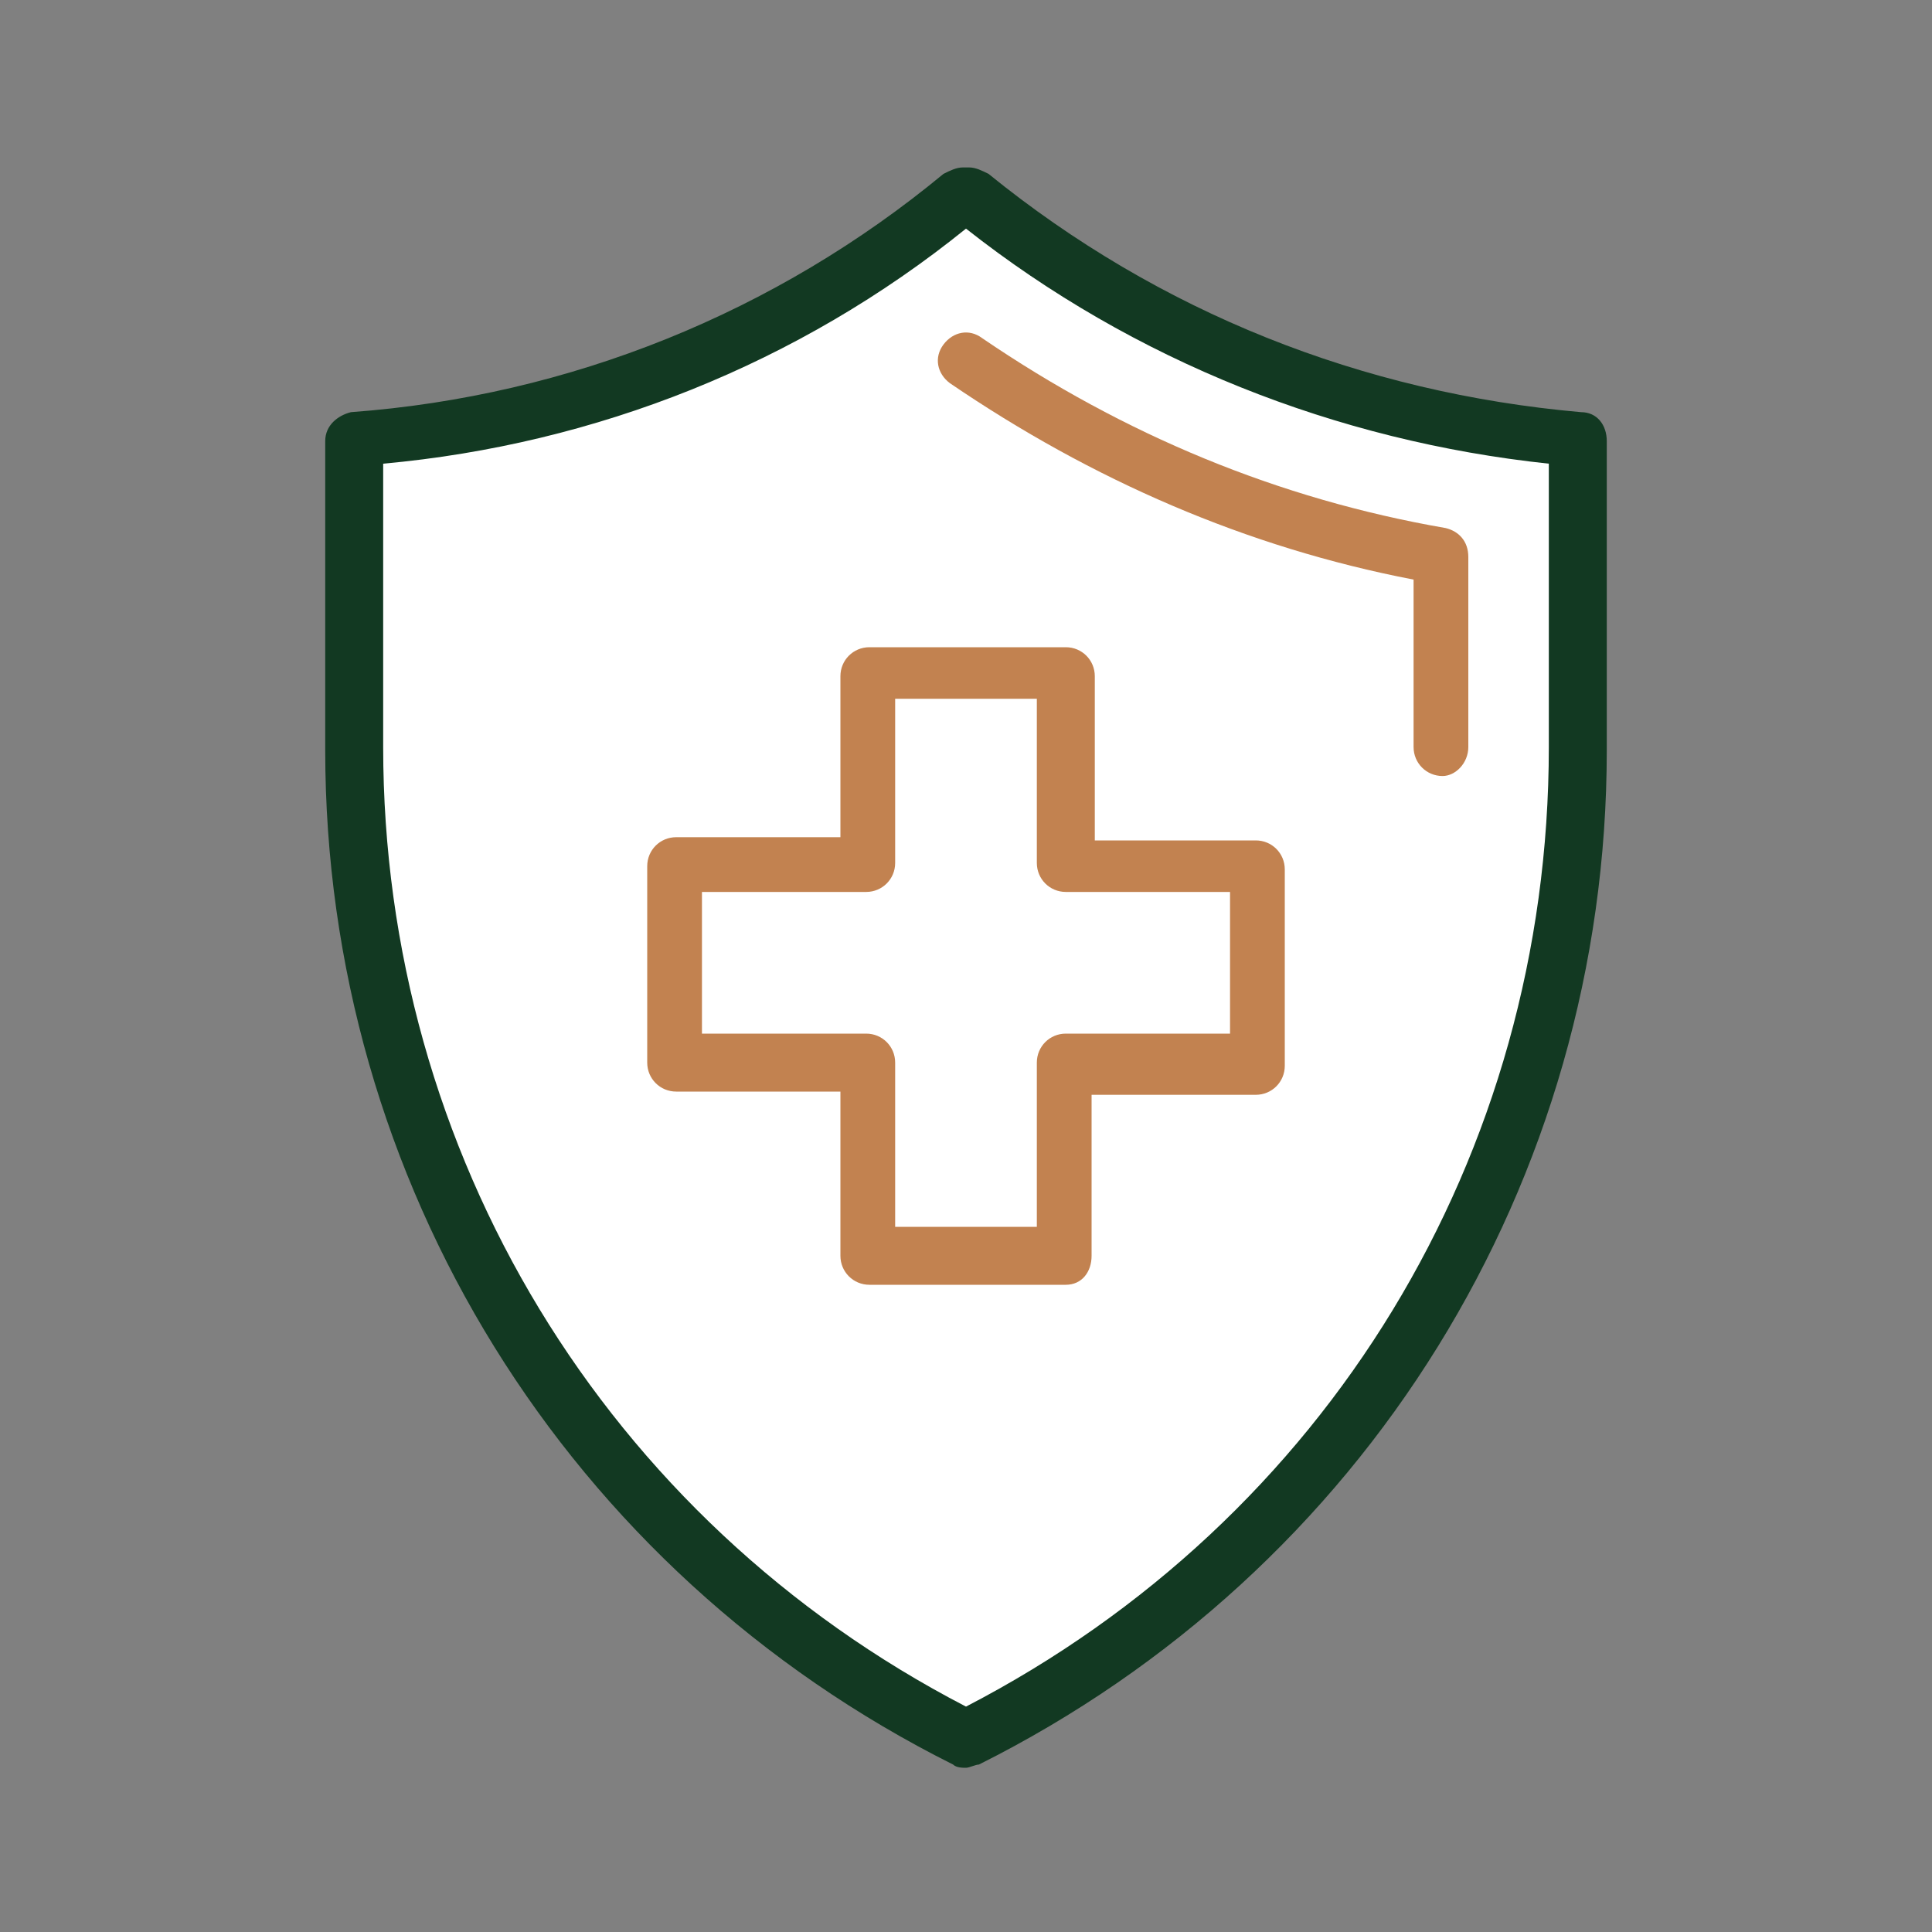 <?xml version="1.0" encoding="utf-8"?>
<!-- Generator: Adobe Illustrator 24.0.3, SVG Export Plug-In . SVG Version: 6.00 Build 0)  -->
<svg version="1.1" id="Layer_1" xmlns="http://www.w3.org/2000/svg" xmlns:xlink="http://www.w3.org/1999/xlink" x="0px" y="0px"
	 viewBox="0 0 60 60" style="enable-background:new 0 0 60 60;" xml:space="preserve">
<rect x="0" y="0" width="60" height="60" fill="#808080" stroke="none"/>
<style type="text/css">
	.st0{fill:#FFFFFF;}
	.st1{fill:#123922;}
	.st2{fill:#C28250;}
</style>
<title>friendly-animal-hospital-services-overview-icons</title>
<g>
	<path class="st0" d="M29.9,6.1c-5.4,4.4-12,7-18.9,7.6v9.6c0,13,7.4,24.9,19,30.7c11.6-5.8,19-17.7,19-30.7v-9.6
		c-6.9-0.5-13.5-3.2-18.9-7.6H29.9z"/>
</g>
<g>
	<path class="st1" d="M30,54.9c-0.1,0-0.3,0-0.4-0.1c-12-6-19.5-18.1-19.5-31.5v-9.6c0-0.5,0.4-0.8,0.8-0.9
		c6.8-0.5,13.2-3.1,18.4-7.4c0.2-0.1,0.4-0.2,0.6-0.2h0.2c0.2,0,0.4,0.1,0.6,0.2c5.3,4.3,11.6,6.8,18.4,7.4c0.5,0,0.8,0.4,0.8,0.9
		v9.6c0,13.4-7.5,25.5-19.5,31.5C30.3,54.8,30.1,54.9,30,54.9z M11.9,14.4v8.8c0,12.6,6.9,24,18.1,29.8
		c11.2-5.8,18.1-17.1,18.1-29.8v-8.8c-6.6-0.7-12.9-3.2-18.1-7.3C24.8,11.3,18.5,13.8,11.9,14.4z"/>
</g>
<g>
	<path class="st2" d="M44.8,24.1c-0.5,0-0.9-0.4-0.9-0.9v-5.2c-5.2-1-10-3.1-14.4-6.1c-0.4-0.3-0.5-0.8-0.2-1.2
		c0.3-0.4,0.8-0.5,1.2-0.2c4.4,3,9.2,5,14.4,5.9c0.4,0.1,0.7,0.4,0.7,0.9v5.9C45.6,23.7,45.2,24.1,44.8,24.1z"/>
</g>
<g>
	<polygon class="st0" points="39,26.9 33.1,26.9 33.1,21 26.9,21 26.9,26.9 21,26.9 21,33.1 26.9,33.1 26.9,39 33.1,39 33.1,33.1 
		39,33.1 	"/>
</g>
<g>
	<path class="st2" d="M33.1,39.9h-6.1c-0.5,0-0.9-0.4-0.9-0.9v-5.1H21c-0.5,0-0.9-0.4-0.9-0.9v-6.1c0-0.5,0.4-0.9,0.9-0.9h5.1V21
		c0-0.5,0.4-0.9,0.9-0.9h6.1c0.5,0,0.9,0.4,0.9,0.9v5.1H39c0.5,0,0.9,0.4,0.9,0.9v6.1c0,0.5-0.4,0.9-0.9,0.9h-5.1V39
		C33.9,39.5,33.6,39.9,33.1,39.9z M27.8,38.1h4.4v-5.1c0-0.5,0.4-0.9,0.9-0.9h5.1v-4.4h-5.1c-0.5,0-0.9-0.4-0.9-0.9v-5.1h-4.4v5.1
		c0,0.5-0.4,0.9-0.9,0.9h-5.1v4.4h5.1c0.5,0,0.9,0.4,0.9,0.9V38.1z"/>
</g>
</svg>

